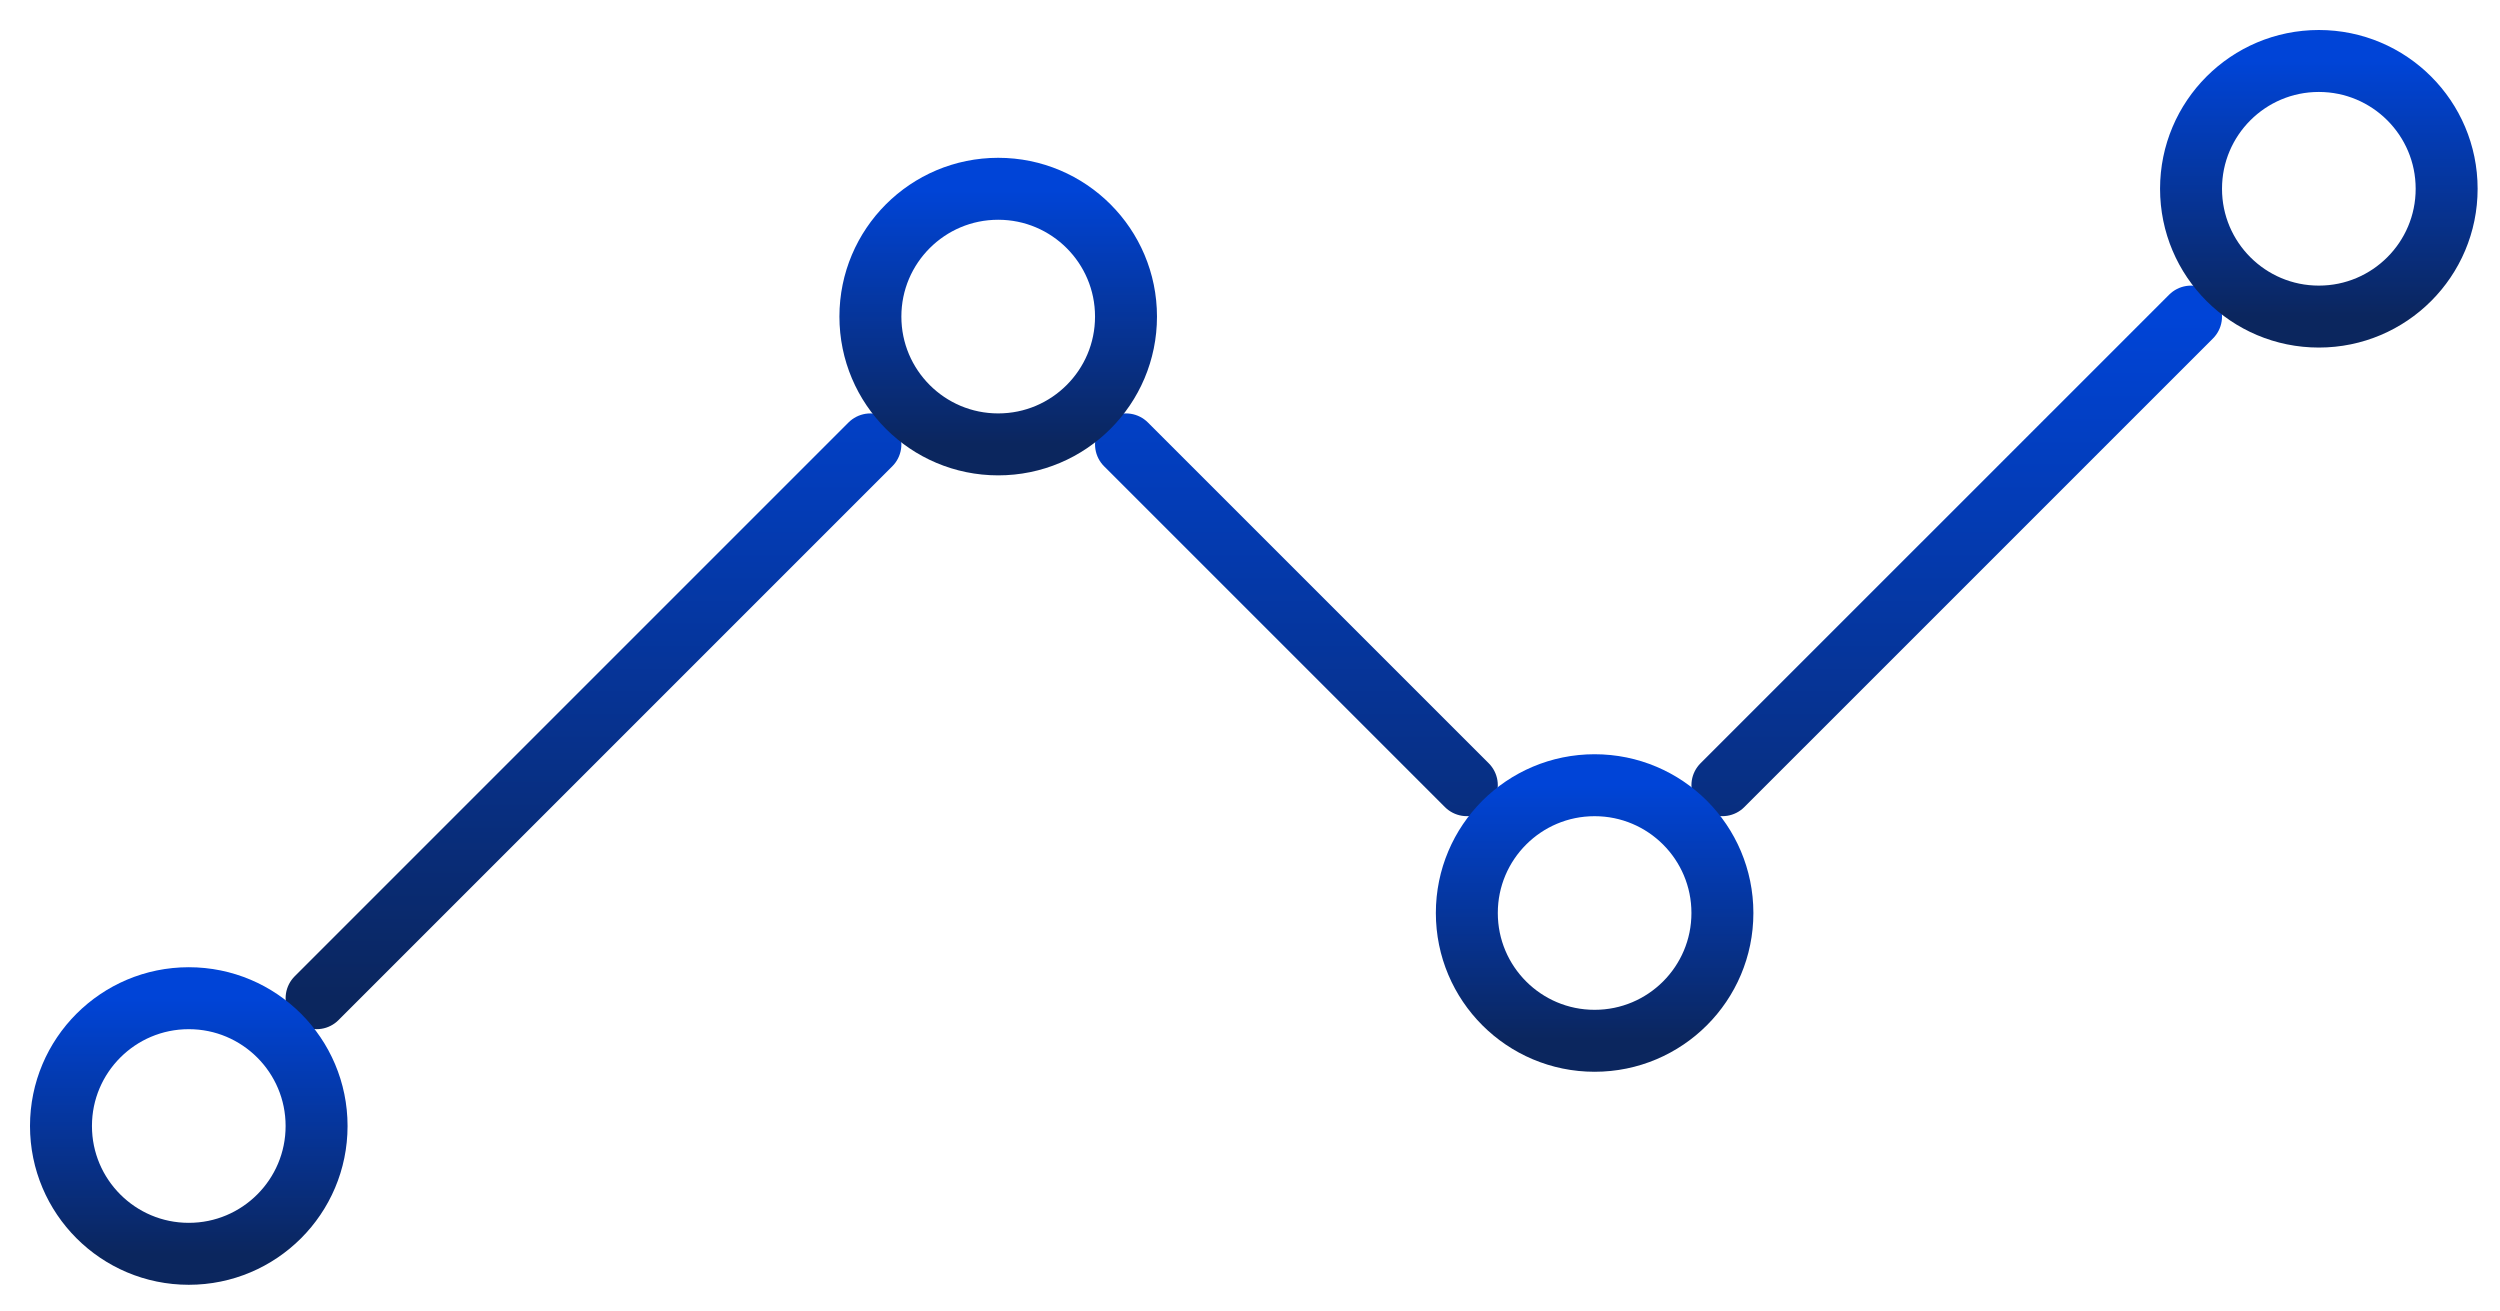 <svg width="82" height="43" viewBox="0 0 82 43" fill="none" xmlns="http://www.w3.org/2000/svg">
<path d="M56.495 25.754L71.866 10.384M36.933 14.576L48.112 25.754M10.384 32.741L28.549 14.576" stroke="url(#paint0_linear_3_104)" stroke-width="2.032" stroke-linecap="round" stroke-linejoin="round"/>
<path d="M76.058 10.384C78.373 10.384 80.25 8.507 80.25 6.192C80.25 3.877 78.373 2 76.058 2C73.743 2 71.866 3.877 71.866 6.192C71.866 8.507 73.743 10.384 76.058 10.384Z" stroke="url(#paint1_linear_3_104)" stroke-width="2.032" stroke-linecap="round" stroke-linejoin="round"/>
<path d="M52.303 34.138C54.619 34.138 56.495 32.262 56.495 29.946C56.495 27.631 54.619 25.755 52.303 25.755C49.988 25.755 48.112 27.631 48.112 29.946C48.112 32.262 49.988 34.138 52.303 34.138Z" stroke="url(#paint2_linear_3_104)" stroke-width="2.032" stroke-linecap="round" stroke-linejoin="round"/>
<path d="M32.741 14.576C35.056 14.576 36.933 12.699 36.933 10.384C36.933 8.069 35.056 6.192 32.741 6.192C30.426 6.192 28.549 8.069 28.549 10.384C28.549 12.699 30.426 14.576 32.741 14.576Z" stroke="url(#paint3_linear_3_104)" stroke-width="2.032" stroke-linecap="round" stroke-linejoin="round"/>
<path d="M6.192 41.125C8.507 41.125 10.384 39.248 10.384 36.933C10.384 34.618 8.507 32.741 6.192 32.741C3.877 32.741 2 34.618 2 36.933C2 39.248 3.877 41.125 6.192 41.125Z" stroke="url(#paint4_linear_3_104)" stroke-width="2.032" stroke-linecap="round" stroke-linejoin="round"/>
<defs>
<linearGradient id="paint0_linear_3_104" x1="41.125" y1="10.384" x2="41.125" y2="32.741" gradientUnits="userSpaceOnUse">
<stop stop-color="#0044D7"/>
<stop offset="1" stop-color="#0B265E"/>
</linearGradient>
<linearGradient id="paint1_linear_3_104" x1="76.058" y1="2" x2="76.058" y2="10.384" gradientUnits="userSpaceOnUse">
<stop stop-color="#0044D7"/>
<stop offset="1" stop-color="#0B265E"/>
</linearGradient>
<linearGradient id="paint2_linear_3_104" x1="52.303" y1="25.755" x2="52.303" y2="34.138" gradientUnits="userSpaceOnUse">
<stop stop-color="#0044D7"/>
<stop offset="1" stop-color="#0B265E"/>
</linearGradient>
<linearGradient id="paint3_linear_3_104" x1="32.741" y1="6.192" x2="32.741" y2="14.576" gradientUnits="userSpaceOnUse">
<stop stop-color="#0044D7"/>
<stop offset="1" stop-color="#0B265E"/>
</linearGradient>
<linearGradient id="paint4_linear_3_104" x1="6.192" y1="32.741" x2="6.192" y2="41.125" gradientUnits="userSpaceOnUse">
<stop stop-color="#0044D7"/>
<stop offset="1" stop-color="#0B265E"/>
</linearGradient>
</defs>
</svg>

